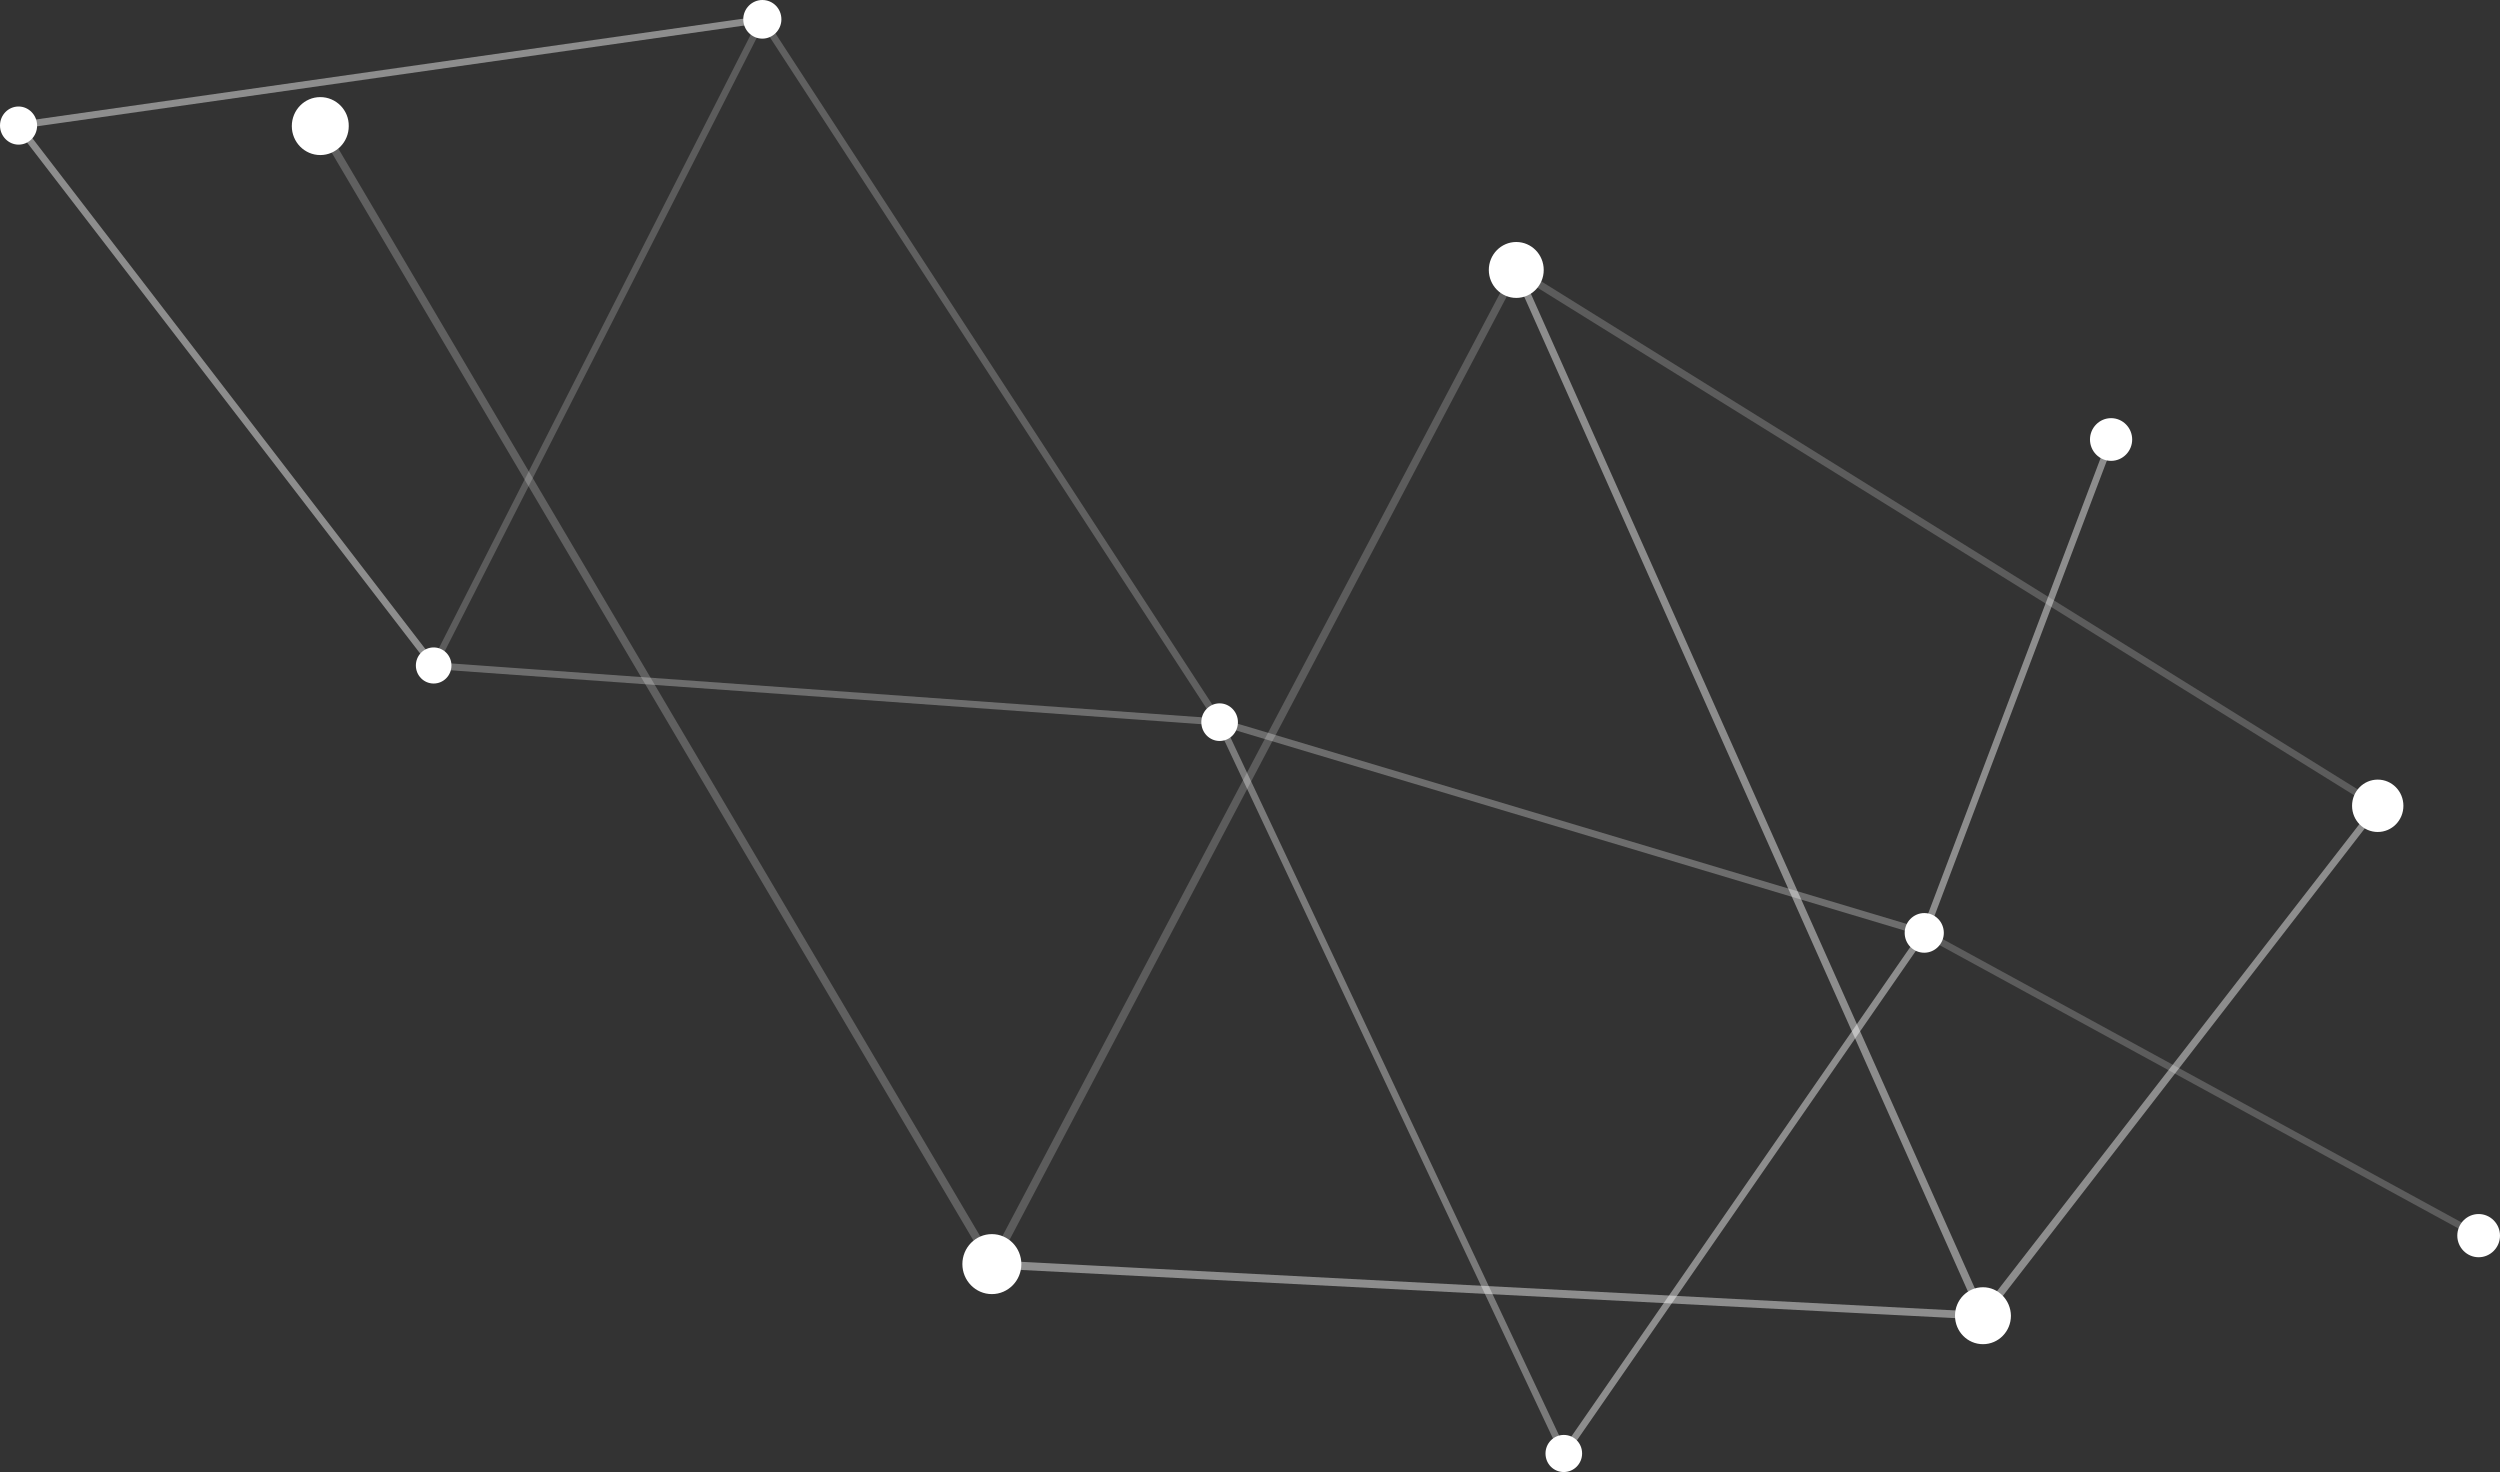 <?xml version="1.0" encoding="utf-8"?>
<!-- Generator: Adobe Illustrator 27.5.0, SVG Export Plug-In . SVG Version: 6.00 Build 0)  -->
<svg version="1.1" id="Livello_1" xmlns="http://www.w3.org/2000/svg" xmlns:xlink="http://www.w3.org/1999/xlink" x="0px" y="0px"
	 viewBox="0 0 983.5 579.1" style="enable-background:new 0 0 983.5 579.1;" xml:space="preserve">
<rect x="0" y="0" width="983.5" height="579.1" fill="#333333" stroke="none"/>
<style type="text/css">
	.st0{fill:#FFFFFF;}
	.st1{fill:#FFFFFF;fill-opacity:0.288;}
	.st2{fill:#FFFFFF;fill-opacity:0.445;}
	.st3{fill:#FFFFFF;fill-opacity:0.349;}
	.st4{fill:#FFFFFF;fill-opacity:0.202;}
	.st5{fill:#FFFFFF;fill-opacity:0.221;}
	.st6{fill:#FFFFFF;fill-opacity:0.444;}
	.st7{fill:#FFFFFF;fill-opacity:0.445;}
	.st8{fill:#FFFFFF;fill-opacity:0.203;}
	.st9{fill:#FFFFFF;fill-opacity:0.203;}
	.st10{fill:#FFFFFF;fill-opacity:0.444;}
	.st11{fill:#FFFFFF;fill-opacity:0.203;}
	.st12{fill:#FFFFFF;fill-opacity:0.445;}
	.st13{fill:#FFFFFF;fill-opacity:0.22;}
</style>
<g>
	<path class="st0" d="M177.6,261.8c0,3.9-3.1,7.1-7,7.1s-7-3.2-7-7.1c0-3.9,3.1-7.1,7-7.1S177.6,257.9,177.6,261.8z"/>
	<path class="st0" d="M622.4,571.8c0,4-3.2,7.3-7.2,7.3s-7.2-3.2-7.2-7.3c0-4,3.2-7.3,7.2-7.3S622.4,567.7,622.4,571.8z"/>
	<path class="st0" d="M487,284.1c0,4.1-3.2,7.4-7.2,7.4s-7.2-3.3-7.2-7.4c0-4.1,3.2-7.4,7.2-7.4C483.7,276.7,487,280,487,284.1z"/>
	<path class="st0" d="M14.6,49.4c0,4.2-3.3,7.5-7.3,7.5S0,53.5,0,49.4c0-4.2,3.3-7.5,7.3-7.5S14.6,45.3,14.6,49.4z"/>
	<path class="st0" d="M307.4,7.6c0,4.2-3.4,7.6-7.5,7.6s-7.5-3.4-7.5-7.6s3.4-7.6,7.5-7.6C304.1,0,307.4,3.4,307.4,7.6z"/>
	<path class="st0" d="M764.7,367c0,4.3-3.5,7.8-7.7,7.8c-4.3,0-7.7-3.5-7.7-7.8s3.5-7.8,7.7-7.8C761.3,359.2,764.7,362.7,764.7,367z
		"/>
	<path class="st0" d="M838.8,172.9c0,4.6-3.7,8.4-8.3,8.4c-4.6,0-8.3-3.8-8.3-8.4s3.7-8.4,8.3-8.4
		C835.1,164.5,838.8,168.3,838.8,172.9z"/>
	<path class="st0" d="M983.5,486.1c0,4.7-3.8,8.5-8.4,8.5c-4.6,0-8.4-3.8-8.4-8.5s3.8-8.5,8.4-8.5
		C979.7,477.6,983.5,481.4,983.5,486.1z"/>
	<path class="st0" d="M945.5,317c0,5.7-4.5,10.3-10.1,10.3c-5.6,0-10.1-4.6-10.1-10.3s4.5-10.3,10.1-10.3
		C941,306.7,945.5,311.3,945.5,317z"/>
	<ellipse class="st0" cx="596.5" cy="106.2" rx="10.8" ry="11"/>
	<path class="st0" d="M791.1,517.6c0,6.2-4.9,11.2-11,11.2c-6.1,0-11-5-11-11.2s4.9-11.2,11-11.2C786.1,506.4,791,511.4,791.1,517.6
		z"/>
	<path class="st0" d="M137.2,49.6c0,6.3-5,11.4-11.2,11.4s-11.2-5.1-11.2-11.4s5-11.4,11.2-11.4S137.3,43.3,137.2,49.6z"/>
	<path class="st0" d="M401.8,497.3c0,6.5-5.2,11.8-11.6,11.8c-6.4,0-11.6-5.3-11.6-11.8s5.2-11.8,11.6-11.8
		C396.6,485.5,401.8,490.8,401.8,497.3z"/>
	<path class="st1" d="M480.9,284.2c0.1-0.7-0.4-1.4-1.1-1.5l-309.1-22.2c-0.7,0-1.3,0.6-1.4,1.3s0.5,1.3,1.2,1.4l309.2,22.2
		C480.3,285.4,480.9,284.9,480.9,284.2z"/>
	<path class="st2" d="M171.3,262.9c0.6-0.4,0.8-1.3,0.4-1.9L8.3,48.6c-0.4-0.5-1.2-0.6-1.7-0.2c-0.6,0.4-0.8,1.3-0.4,1.9
		l163.4,212.4C170,263.2,170.8,263.2,171.3,262.9z"/>
	<path class="st3" d="M615.6,573c0.7-0.3,1.1-1.1,0.8-1.8L480.9,283.4l0,0c-0.3-0.6-1.1-0.9-1.8-0.6c-0.6,0.3-0.9,1.1-0.6,1.8
		L614,572.4C614.4,573,615.1,573.2,615.6,573z"/>
	<path class="st4" d="M170,262.8c0.6,0.4,1.4,0.2,1.8-0.4L301.1,8.2c0.3-0.6,0.1-1.5-0.6-1.8S299,6.3,298.7,7L169.5,261.2
		C169.2,261.8,169.4,262.5,170,262.8z"/>
	<path class="st5" d="M480.5,285.2c0.6-0.4,0.8-1.3,0.4-1.9L301,6.9c-0.4-0.6-1.2-0.8-1.8-0.4c-0.6,0.4-0.8,1.3-0.4,1.9l179.8,276.4
		C479,285.4,479.9,285.6,480.5,285.2z"/>
	<path class="st2" d="M301.2,7.5c-0.1-0.8-0.8-1.3-1.5-1.2L7.1,48c-0.7,0.1-1.2,0.8-1.1,1.5c0.1,0.8,0.8,1.3,1.5,1.2L300.1,9
		C300.8,8.9,301.3,8.2,301.2,7.5z"/>
	<path class="st6" d="M614.1,571c-0.4,0.6-0.2,1.5,0.3,1.8c0.6,0.5,1.5,0.3,1.9-0.3l141.8-204.8c0.4-0.6,0.3-1.4-0.3-1.8
		c-0.6-0.4-1.5-0.3-1.9,0.3L614.1,571L614.1,571z"/>
	<path class="st1" d="M758.4,367.4c0.2-0.7-0.2-1.5-0.9-1.7l-277.3-83c-0.7-0.2-1.5,0.2-1.7,0.9c-0.2,0.7,0.2,1.5,0.9,1.7l277.3,83
		C757.4,368.5,758.1,368.1,758.4,367.4z"/>
	<path class="st7" d="M831,171.7c-0.7-0.2-1.4,0.1-1.7,0.8l-73.5,194.1c-0.2,0.6,0.1,1.4,0.8,1.7c0.7,0.2,1.4-0.1,1.7-0.8
		l73.5-194.1C832,172.7,831.7,171.9,831,171.7z"/>
	<path class="st8" d="M976.2,486.8c0.3-0.7,0.1-1.5-0.5-1.9L757.6,365.8c-0.6-0.3-1.3-0.1-1.7,0.5c-0.3,0.7-0.1,1.5,0.5,1.9
		l218.1,119.1C975.1,487.6,975.8,487.4,976.2,486.8z"/>
	<path class="st9" d="M936.5,317.8c0.4-0.7,0.2-1.5-0.4-1.9L597.2,105c-0.7-0.3-1.5-0.1-1.9,0.5c-0.4,0.6-0.3,1.5,0.4,2l339,210.7
		C935.4,318.6,936.2,318.4,936.5,317.8z"/>
	<path class="st2" d="M778.9,516.6c-0.5,0.7-0.4,1.6,0.2,2.1c0.7,0.6,1.6,0.4,2.1-0.2l155.3-200.6c0.5-0.6,0.4-1.4-0.2-1.9
		s-1.4-0.4-1.9,0.2L778.9,516.6L778.9,516.6z"/>
	<path class="st10" d="M780.6,518.9c0.8-0.4,1.1-1.2,0.8-2L597.8,105.6c-0.3-0.7-1.1-1-1.8-0.7c-0.8,0.3-1.1,1.1-0.8,1.9
		l183.5,411.4C779.1,518.9,779.9,519.2,780.6,518.9z"/>
	<path class="st11" d="M389.6,498.7c0.7,0.5,1.7,0.2,2.1-0.6l206.2-391.2c0.4-0.7,0.1-1.6-0.6-2s-1.6-0.1-2,0.6L388.9,496.6
		C388.5,497.4,388.7,498.3,389.6,498.7z"/>
	<path class="st12" d="M390.3,495.8c-0.8-0.1-1.6,0.6-1.7,1.5c0,0.9,0.6,1.7,1.5,1.7l389.8,20.1c0.8,0,1.4-0.6,1.5-1.4
		c0.1-0.8-0.5-1.5-1.3-1.6L390.3,495.8L390.3,495.8z"/>
	<path class="st13" d="M388.9,498.1c0.4,0.8,1.4,1,2.2,0.6c0.7-0.5,0.9-1.5,0.5-2.2L127.4,48.8c-0.4-0.7-1.3-0.9-2-0.5
		c-0.8,0.4-1,1.4-0.6,2.1L388.9,498.1L388.9,498.1z"/>
</g>
</svg>
